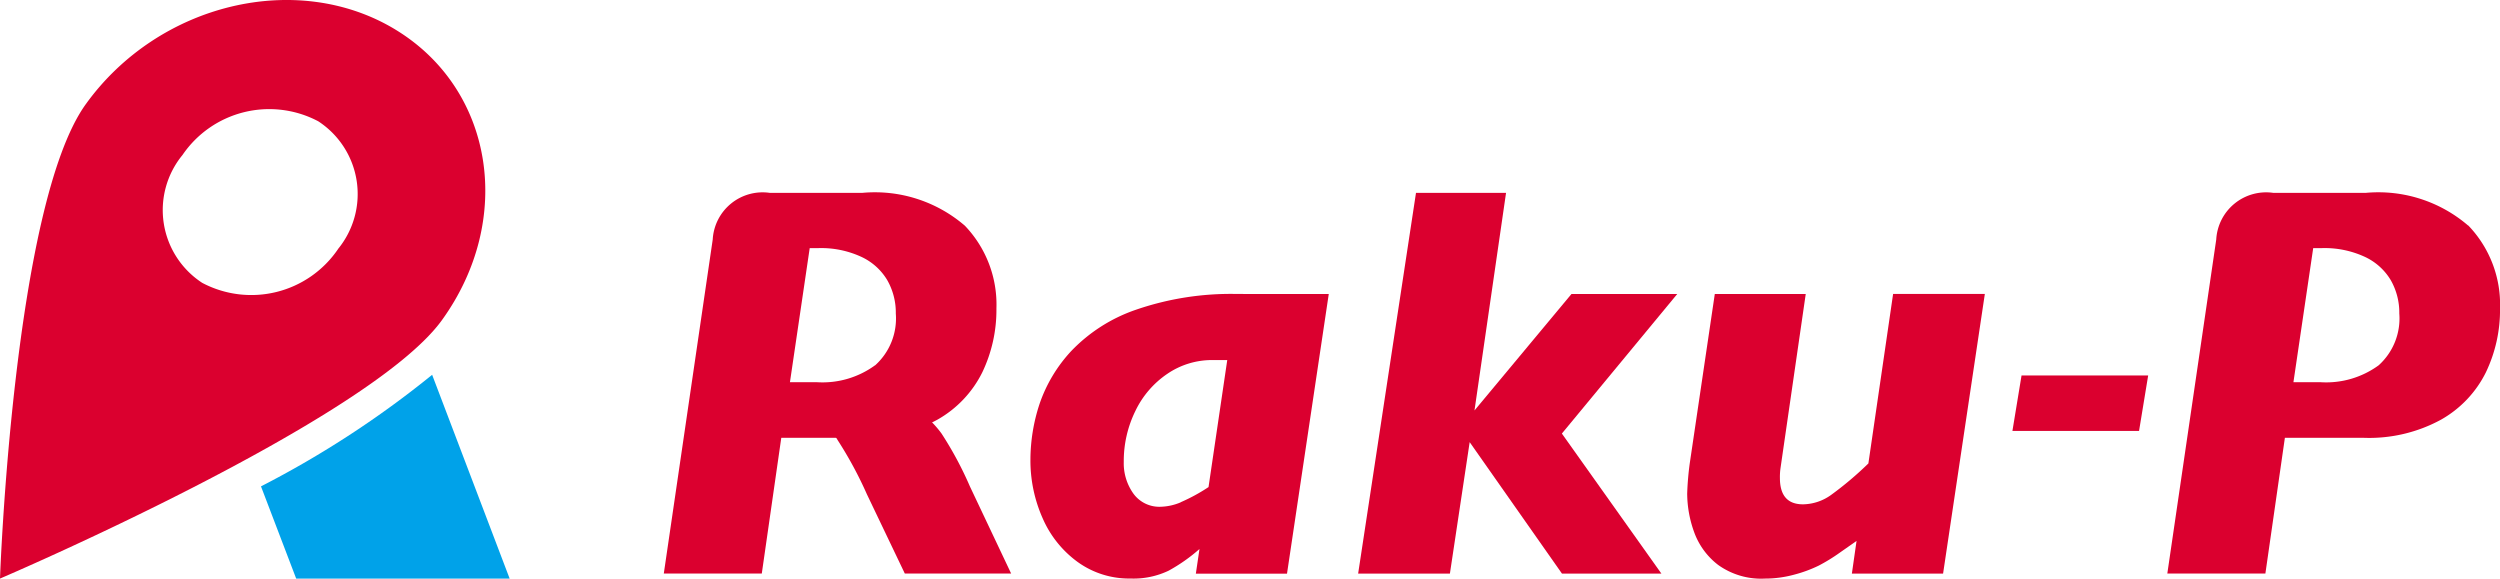 <svg xmlns="http://www.w3.org/2000/svg" xmlns:xlink="http://www.w3.org/1999/xlink" width="95.062" height="22" viewBox="0 0 95.062 22">
  <defs>
    <clipPath id="clip-path">
      <rect id="長方形_99" data-name="長方形 99" width="95.062" height="22" fill="none"/>
    </clipPath>
  </defs>
  <g id="tab_logo_rakup" transform="translate(0 0)">
    <path id="パス_8845" data-name="パス 8845" d="M201.81,28.347l-2.2,14.479h3.489l.752-5,3.51,5h3.781L207.357,37.5l4.387-5.307h-4.022l-3.688,4.429,1.2-8.274Z" transform="translate(-147.967 -21.014)" fill="#db002f"/>
    <g id="グループ_11420" data-name="グループ 11420" transform="translate(0 0)">
      <g id="グループ_11419" data-name="グループ 11419" clip-path="url(#clip-path)">
        <path id="パス_8846" data-name="パス 8846" d="M259.3,43.208l-1.588,10.634h-3.468l.178-1.243-.642.449a6.719,6.719,0,0,1-.8.491,4.986,4.986,0,0,1-.919.339,4.19,4.19,0,0,1-1.123.152,2.8,2.8,0,0,1-1.776-.517,2.738,2.738,0,0,1-.919-1.259,4.355,4.355,0,0,1-.261-1.452,11.067,11.067,0,0,1,.1-1.17l.95-6.424h3.458l-.961,6.633a2.338,2.338,0,0,0-.021.366q0,1,.878,1a1.874,1.874,0,0,0,1.065-.355,12.824,12.824,0,0,0,1.421-1.2l.94-6.445Z" transform="translate(-183.827 -32.03)" fill="#db002f"/>
        <path id="パス_8847" data-name="パス 8847" d="M300.962,55.185l-.347,2.11H295.8l.347-2.11Z" transform="translate(-219.278 -40.909)" fill="#db002f"/>
        <path id="パス_8848" data-name="パス 8848" d="M123.43,59.359a3.928,3.928,0,0,1,1.29,1.128A13.562,13.562,0,0,1,125.8,62.5l1.567,3.311h-4.043L121.884,62.8a14.968,14.968,0,0,0-1.108-2.053,2.419,2.419,0,0,0-.825-.846" transform="translate(-88.919 -44.003)" fill="#db002f"/>
        <path id="パス_8849" data-name="パス 8849" d="M159.3,43.208v0a11.072,11.072,0,0,0-3.845.6,6.175,6.175,0,0,0-2.46,1.571,5.605,5.605,0,0,0-1.212,2.033,6.816,6.816,0,0,0-.339,2.079,5.4,5.4,0,0,0,.47,2.258,4.042,4.042,0,0,0,1.337,1.658,3.335,3.335,0,0,0,1.995.621,3.092,3.092,0,0,0,1.457-.3,6.472,6.472,0,0,0,1.169-.822l-.138.937H161.2l1.588-10.634ZM157.16,51.13a2.072,2.072,0,0,1-.757.169,1.217,1.217,0,0,1-1.044-.5,1.982,1.982,0,0,1-.366-1.207,4.319,4.319,0,0,1,.439-1.93,3.562,3.562,0,0,1,1.217-1.417,3.013,3.013,0,0,1,1.718-.524h.561l-.712,4.83a6.84,6.84,0,0,1-1.056.575" transform="translate(-112.262 -32.03)" fill="#db002f"/>
        <path id="パス_8850" data-name="パス 8850" d="M109.014,29.59a5.239,5.239,0,0,0-3.886-1.243H101.6a1.9,1.9,0,0,0-2.166,1.775l-1.86,12.7H101.3l.741-5.16h3a5.708,5.708,0,0,0,2.935-.689,4.214,4.214,0,0,0,1.708-1.8,5.5,5.5,0,0,0,.538-2.434,4.335,4.335,0,0,0-1.212-3.155m-3.406,5.322a3.387,3.387,0,0,1-2.2.642h-1.034l.752-5.1h.345a3.636,3.636,0,0,1,1.6.324,2.248,2.248,0,0,1,1,.888,2.485,2.485,0,0,1,.329,1.275,2.4,2.4,0,0,1-.784,1.969" transform="translate(-72.333 -21.014)" fill="#db002f"/>
        <path id="パス_8851" data-name="パス 8851" d="M329.993,29.59a5.239,5.239,0,0,0-3.886-1.243h-3.526a1.9,1.9,0,0,0-2.166,1.775l-1.86,12.7h3.729l.741-5.16h3a5.708,5.708,0,0,0,2.935-.689,4.212,4.212,0,0,0,1.708-1.8,5.491,5.491,0,0,0,.538-2.434,4.335,4.335,0,0,0-1.211-3.155m-3.406,5.322a3.387,3.387,0,0,1-2.2.642H323.35l.752-5.1h.345a3.636,3.636,0,0,1,1.6.324,2.249,2.249,0,0,1,1,.888,2.485,2.485,0,0,1,.329,1.275,2.4,2.4,0,0,1-.784,1.969" transform="translate(-236.143 -21.014)" fill="#db002f"/>
        <path id="パス_8852" data-name="パス 8852" d="M38.362,59.332,39.7,62.838h8.117L44.87,55.09a37.533,37.533,0,0,1-6.508,4.242" transform="translate(-28.438 -40.838)" fill="#00a2e9"/>
        <path id="パス_8853" data-name="パス 8853" d="M15.033,1.123C11.293-1.143,6.023.128,3.262,3.962S0,22,0,22s14.047-6,16.808-9.832,1.966-8.778-1.774-11.044M12.852,9.474A3.988,3.988,0,0,1,7.69,10.756a3.3,3.3,0,0,1-.75-4.863A3.989,3.989,0,0,1,12.1,4.611a3.3,3.3,0,0,1,.749,4.863" transform="translate(0 0)" fill="#db002f"/>
      </g>
    </g>
  </g>
</svg>
